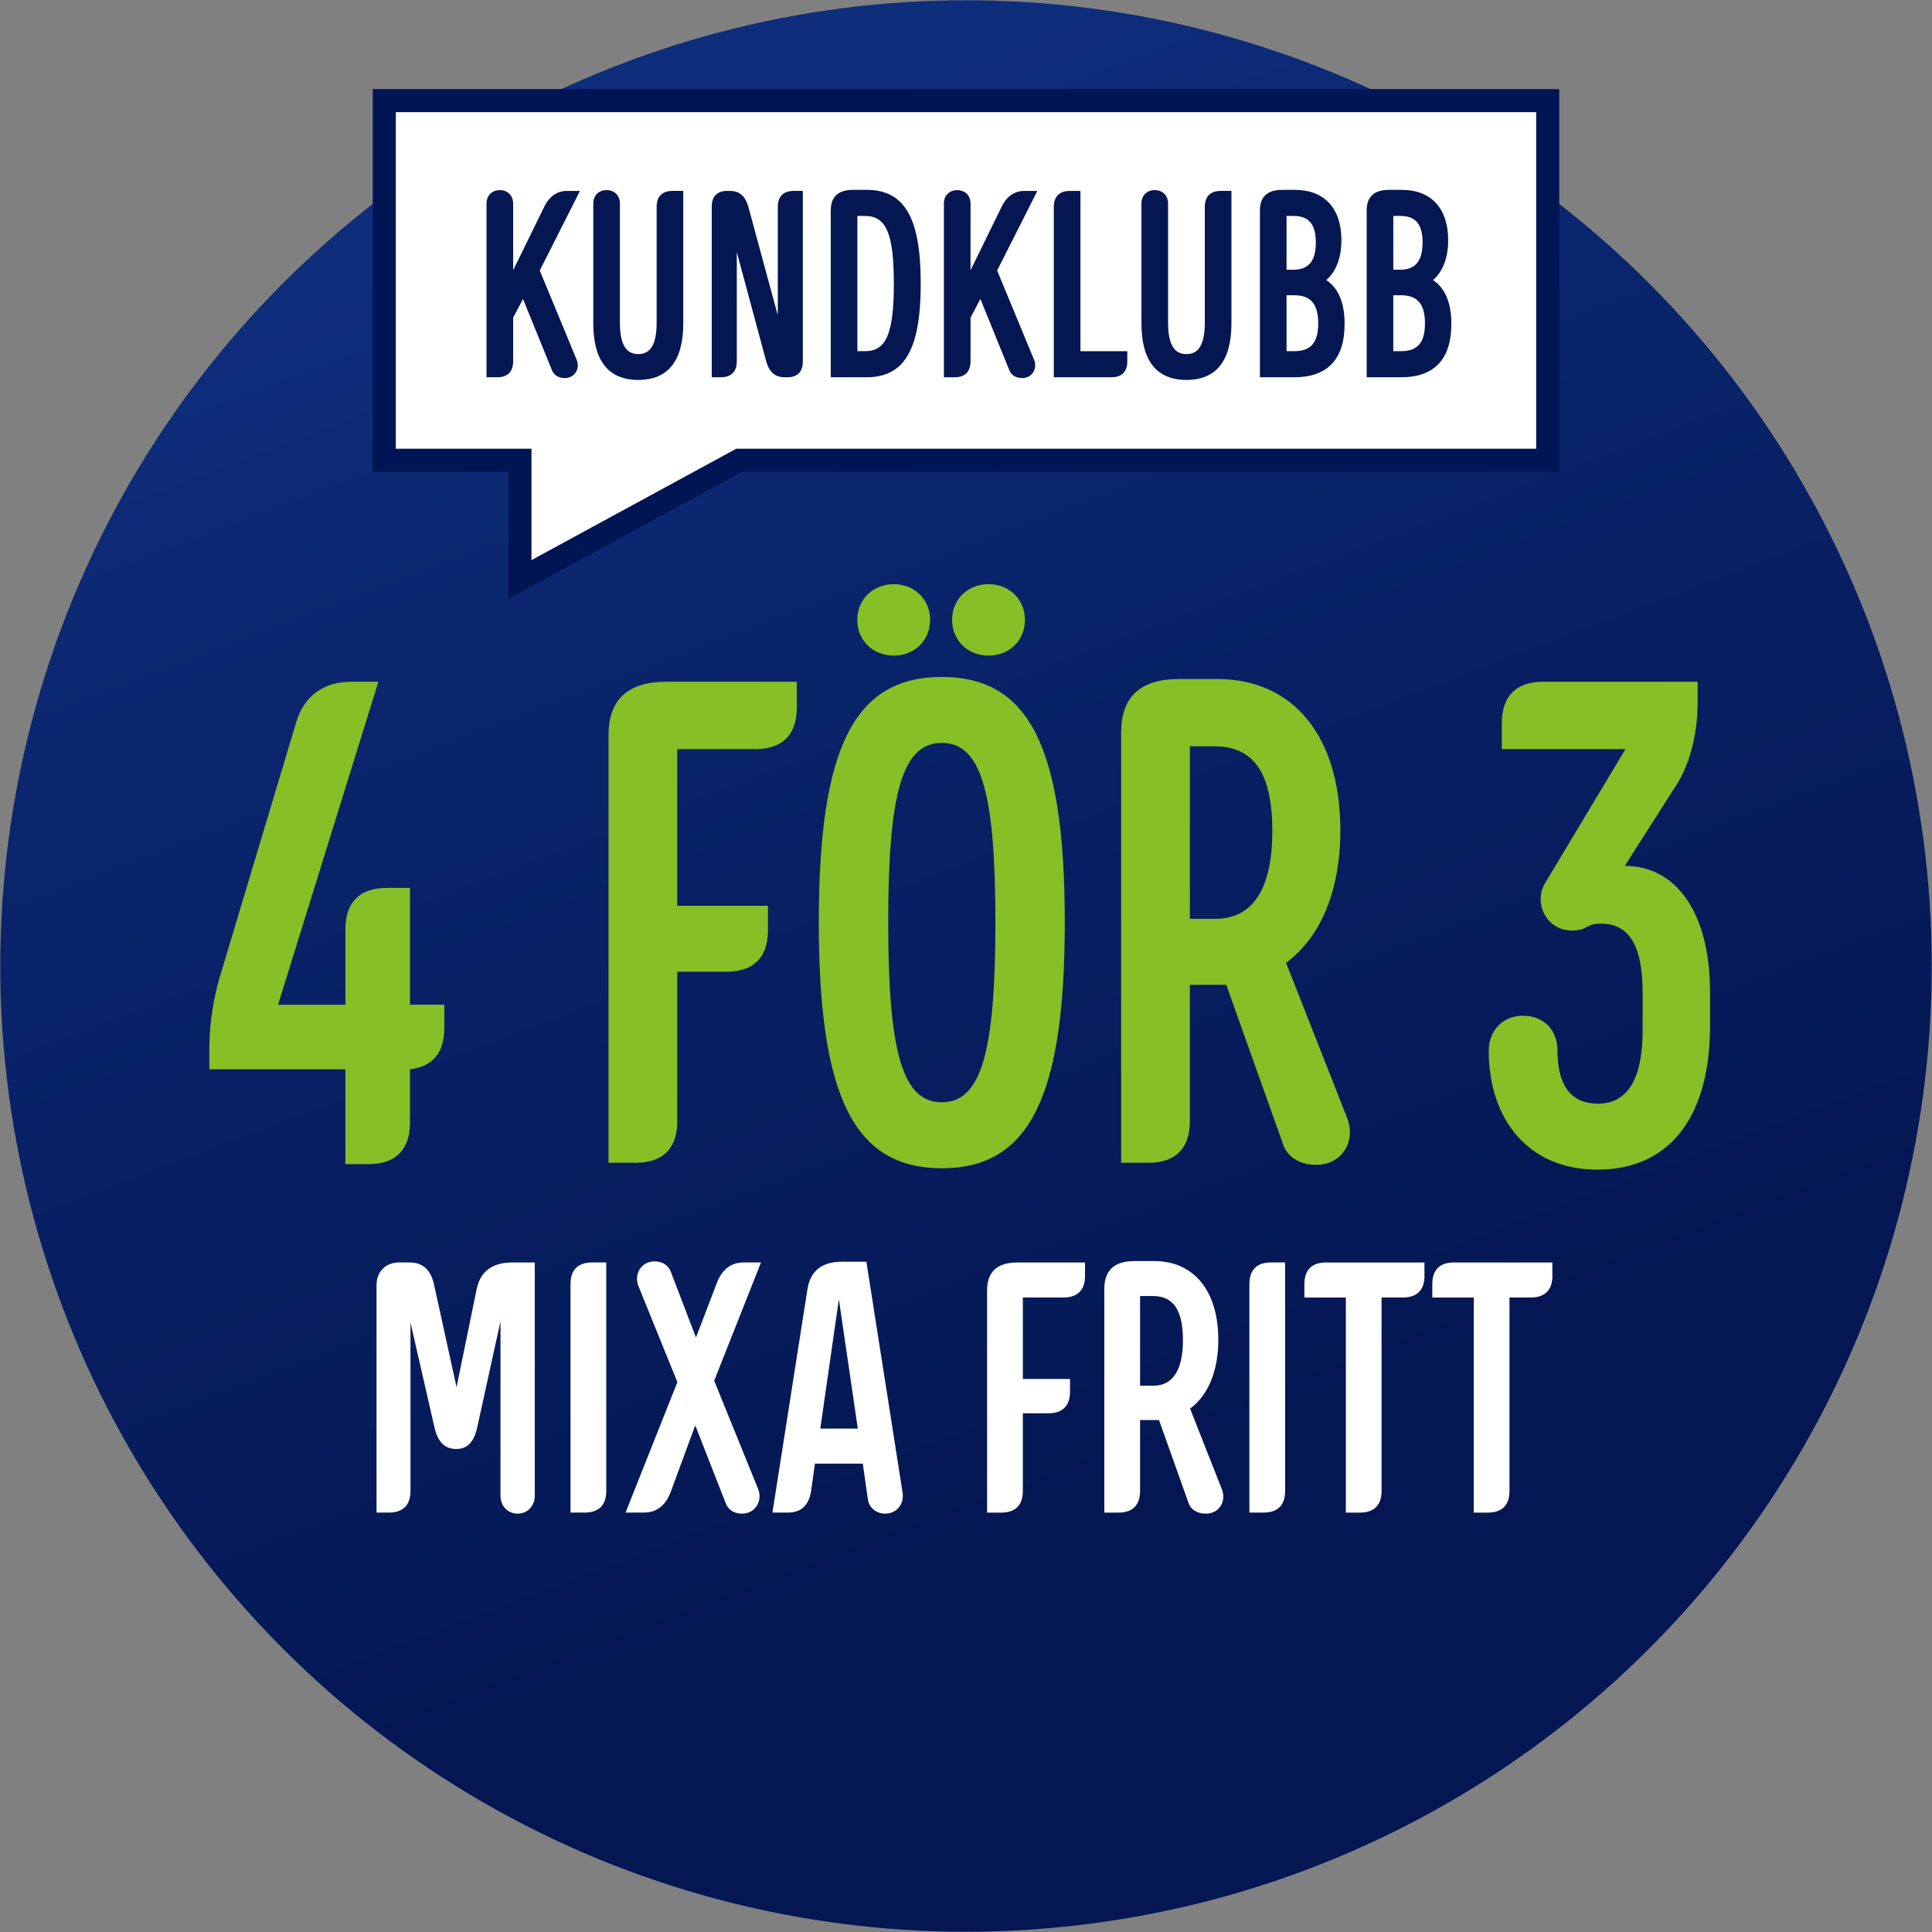 <?xml version="1.0" encoding="UTF-8"?>
<svg id="Layer_1" data-name="Layer 1" xmlns="http://www.w3.org/2000/svg" xmlns:xlink="http://www.w3.org/1999/xlink" viewBox="0 0 1000 1000">
  <rect x="0" y="0" width="1000" height="1000" fill="#808080" stroke="none"/>
  <defs>
    <style>
      .cls-1 {
        fill: url(#linear-gradient);
      }

      .cls-2 {
        fill: #041753;
      }

      .cls-3 {
        fill: #fff;
      }

      .cls-4 {
        fill: #001554;
      }

      .cls-5 {
        fill: #86bf26;
      }
    </style>
    <linearGradient id="linear-gradient" x1="2815.53" y1="2860.3" x2="3815.26" y2="2860.3" gradientTransform="translate(2000.77 -3613.5) rotate(69.26)" gradientUnits="userSpaceOnUse">
      <stop offset=".05" stop-color="#0e2d7b"/>
      <stop offset=".34" stop-color="#092369"/>
      <stop offset=".78" stop-color="#041753"/>
    </linearGradient>
  </defs>
  <circle class="cls-1" cx="500" cy="500" r="499.86"/>
  <g>
    <g>
      <path class="cls-5" d="M229.98,532.13c0,12.8-6.05,19.92-17.78,21.34v27.74c0,13.87-7.47,21.34-21.34,21.34h-12.09v-49.08h-70.42v-10.67c0-13.87,2.49-28.45,6.76-41.61l38.41-128.04c4.27-13.16,14.23-20.27,28.1-20.27h14.23l-51.93,167.16h34.86v-39.12c0-13.87,7.47-21.34,21.34-21.34h12.09v60.46h17.78v12.09Z"/>
      <path class="cls-5" d="M412.43,366.39c0,13.87-7.47,21.34-21.34,21.34h-40.55v81.09h46.95v12.8c0,13.87-7.47,21.34-21.34,21.34h-25.61v77.54c0,13.87-7.47,21.34-21.34,21.34h-14.23v-221.22c0-18.5,9.96-27.74,29.88-27.74h67.58v13.52Z"/>
      <path class="cls-5" d="M423.81,477.36c0-90.7,18.49-126.97,63.66-126.97s63.66,36.28,63.66,126.97-18.49,127.33-63.66,127.33-63.66-36.63-63.66-127.33ZM443.73,320.86c0-10.67,8.18-18.5,18.85-18.5s18.85,7.82,18.85,18.5-8.18,18.49-18.85,18.49-18.85-7.82-18.85-18.49ZM515.22,477.36c0-67.58-7.47-92.83-27.74-92.83s-27.74,25.25-27.74,92.83,7.47,93.18,27.74,93.18,27.74-25.61,27.74-93.18ZM492.81,320.86c0-10.67,8.18-18.5,18.85-18.5s18.85,7.82,18.85,18.5-8.18,18.49-18.85,18.49-18.85-7.82-18.85-18.49Z"/>
      <path class="cls-5" d="M693.76,429.7c0,31.65-10.31,55.48-28.1,68.64l31.65,80.38c4.62,11.74-2.49,24.19-16,24.19-8.89,0-14.94-4.27-17.07-10.31l-29.52-82.87h-18.85v70.78c0,13.87-7.47,21.34-21.34,21.34h-14.23v-222.65c0-18.5,9.96-27.74,29.88-27.74h19.92c39.48,0,63.66,29.88,63.66,78.25ZM615.87,475.58h13.16c19.56,0,29.52-15.65,29.52-45.53s-9.6-43.75-29.88-43.75h-12.8v89.27Z"/>
      <path class="cls-5" d="M828.55,478.07c-8.18,0-6.4,3.56-14.94,3.56-13.52,0-19.92-14.58-13.87-24.54l41.61-69.35h-64.02v-13.52c0-13.87,7.47-21.34,21.34-21.34h80.03v10.67c0,16-3.91,33.08-12.8,45.53l-24.9,39.12c27.03,0,44.1,24.9,44.1,65.09v19.92c-.71,46.95-22.41,72.2-58.33,72.2s-56.2-26.32-56.2-61.53c0-9.96,6.76-18.14,17.78-18.14s17.78,7.82,17.78,17.78c0,17.07,6.05,27.74,20.98,27.74s23.12-12.09,23.12-38.06v-19.21c0-24.9-7.11-35.92-21.7-35.92Z"/>
    </g>
    <g>
      <path class="cls-3" d="M247.04,738.71c-1.66,7.58-4.99,11.28-10.91,11.28-5.55,0-9.43-3.14-11.28-11.28l-12.39-54.19v87.29c0,7.21-3.88,11.1-11.1,11.1h-6.47v-117.62c0-7.58,5.18-11.84,11.65-11.84h5.36c7.03,0,11.1,3.88,12.76,11.47l11.65,53.08,10.36-50.49c1.85-9.43,8.14-14.05,18.49-14.05h11.65v120.76c0,5.18-3.7,9.25-8.88,9.25s-8.88-4.07-8.88-9.25v-90.25l-12.02,54.74Z"/>
      <path class="cls-3" d="M306.4,653.45h7.4v118.36c0,7.21-3.88,11.1-11.1,11.1h-7.4v-118.36c0-7.21,3.88-11.1,11.1-11.1Z"/>
      <path class="cls-3" d="M338.77,652.9c4.62,0,7.4,2.4,8.51,5.55l12.95,33.84,10.91-28.48c2.59-6.66,7.21-10.36,13.69-10.36h9.06l-24.23,61.21,22.75,56.04c2.4,5.92-1.29,12.76-8.32,12.76-4.62,0-7.4-2.4-8.51-5.55l-15.72-40.13-12.76,34.58c-2.59,6.84-7.21,10.54-13.69,10.54h-9.62l26.82-67.5-20.16-49.75c-2.4-5.92,1.29-12.76,8.32-12.76Z"/>
      <path class="cls-3" d="M421.81,757.57l-2.03,14.42c-1.11,7.03-5.18,10.91-11.65,10.91h-8.32l18.12-115.58c1.48-9.43,7.4-14.24,17.75-14.24h12.76l18.68,119.1c1.11,6.47-3.14,11.28-8.88,11.28-4.99,0-8.51-3.33-9.06-7.58l-2.59-18.31h-24.78ZM434.2,672.5l-9.62,66.95h19.42l-9.8-66.95Z"/>
      <path class="cls-3" d="M561.61,660.48c0,7.21-3.88,11.1-11.1,11.1h-21.08v42.17h24.41v6.66c0,7.21-3.88,11.1-11.1,11.1h-13.32v40.32c0,7.21-3.88,11.1-11.1,11.1h-7.4v-115.03c0-9.62,5.18-14.42,15.54-14.42h35.14v7.03Z"/>
      <path class="cls-3" d="M630.6,693.4c0,16.46-5.36,28.85-14.61,35.69l16.46,41.8c2.4,6.1-1.29,12.58-8.32,12.58-4.62,0-7.77-2.22-8.88-5.36l-15.35-43.09h-9.8v36.8c0,7.21-3.88,11.1-11.1,11.1h-7.4v-115.77c0-9.62,5.18-14.42,15.53-14.42h10.36c20.53,0,33.1,15.54,33.1,40.69ZM590.09,717.25h6.84c10.17,0,15.35-8.14,15.35-23.67s-4.99-22.75-15.53-22.75h-6.66v46.42Z"/>
      <path class="cls-3" d="M657.78,653.45h7.4v118.36c0,7.21-3.88,11.1-11.1,11.1h-7.4v-118.36c0-7.21,3.88-11.1,11.1-11.1Z"/>
      <path class="cls-3" d="M737.3,660.48c0,7.21-3.88,11.1-11.1,11.1h-11.1v100.24c0,7.21-3.88,11.1-11.1,11.1h-7.4v-111.33h-21.45v-7.03c0-7.21,3.88-11.1,11.1-11.1h51.04v7.03Z"/>
      <path class="cls-3" d="M803.51,660.48c0,7.21-3.88,11.1-11.1,11.1h-11.1v100.24c0,7.21-3.88,11.1-11.1,11.1h-7.4v-111.33h-21.45v-7.03c0-7.21,3.88-11.1,11.1-11.1h51.04v7.03Z"/>
    </g>
  </g>
  <g>
    <g>
      <polygon class="cls-3" points="801.09 52.08 198.91 52.08 198.91 238.25 269.12 238.25 269.12 299.94 382.55 238.25 801.09 238.25 801.09 52.08"/>
      <path class="cls-4" d="M263.15,309.99v-65.77h-70.21V46.11h614.12v198.1h-422.99l-120.93,65.77ZM204.88,232.28h70.21v57.63l105.95-57.63h414.09V58.05H204.88v174.22Z"/>
    </g>
    <g>
      <path class="cls-2" d="M282,106.4c2.48-4.82,6.48-7.58,11.44-7.58h6.75l-20.81,41.2,19.15,46.3c1.79,4.41-.96,9.37-6.2,9.37-3.44,0-5.65-1.65-6.61-4l-15.02-36.93-5.1,9.65v22.6c0,5.37-2.89,8.27-8.27,8.27h-5.51v-89.98c0-3.86,2.62-6.89,6.89-6.89s6.89,3.03,6.89,6.89v34.59l16.4-33.49Z"/>
      <path class="cls-2" d="M313.97,98.4c4.27,0,6.89,3.03,6.89,6.89v61.6c0,11.16,3.03,16.4,9.51,16.4s9.51-5.24,9.51-16.4v-59.81c0-5.37,2.89-8.27,8.27-8.27h5.51v68.49c0,19.43-7.85,29.35-23.29,29.35s-23.29-9.92-23.29-29.35v-62.01c0-3.86,2.62-6.89,6.89-6.89Z"/>
      <path class="cls-2" d="M402.58,107.08c0-5.37,2.89-8.27,8.27-8.27h4.69v88.33c0,5.24-2.76,7.99-7.58,8.13h-1.79c-5.24,0-7.99-2.89-9.51-7.99l-15.3-56.77v56.5c0,5.37-2.89,8.27-8.27,8.27h-4.69v-88.33c0-5.24,2.76-7.99,7.58-8.13h1.79c5.24,0,7.99,2.89,9.51,7.99l15.3,56.36v-56.09Z"/>
      <path class="cls-2" d="M441.57,98.26h6.89c19.71,0,28.11,14.33,28.11,48.51s-8.41,48.51-28.11,48.51h-18.47v-86.26c0-7.17,3.86-10.75,11.58-10.75ZM462.65,146.77c0-25.63-3.86-35-14.88-35h-4v70h4c11.02,0,14.88-9.37,14.88-35Z"/>
      <path class="cls-2" d="M518.74,106.4c2.48-4.82,6.48-7.58,11.44-7.58h6.75l-20.81,41.2,19.15,46.3c1.79,4.41-.96,9.37-6.2,9.37-3.44,0-5.65-1.65-6.61-4l-15.02-36.93-5.1,9.65v22.6c0,5.37-2.89,8.27-8.27,8.27h-5.51v-89.98c0-3.86,2.62-6.89,6.89-6.89s6.89,3.03,6.89,6.89v34.59l16.4-33.49Z"/>
      <path class="cls-2" d="M583.5,187.01c0,5.37-2.89,8.27-8.27,8.27h-29.77v-88.19c0-5.37,2.89-8.27,8.27-8.27h5.51v82.96h24.25v5.24Z"/>
      <path class="cls-2" d="M597.7,98.4c4.27,0,6.89,3.03,6.89,6.89v61.6c0,11.16,3.03,16.4,9.51,16.4s9.51-5.24,9.51-16.4v-59.81c0-5.37,2.89-8.27,8.27-8.27h5.51v68.49c0,19.43-7.85,29.35-23.29,29.35s-23.29-9.92-23.29-29.35v-62.01c0-3.86,2.62-6.89,6.89-6.89Z"/>
      <path class="cls-2" d="M695.95,167.72c0,18.19-8.82,27.56-26.04,27.56h-17.78v-86.26c0-7.17,3.86-10.75,11.58-10.75h6.48c15.3,0,24.12,9.51,24.12,26.04,0,9.23-2.76,16.26-7.85,20.67,6.34,4.13,9.51,11.85,9.51,22.74ZM669.49,139.61c7.85,0,11.58-4.55,11.58-14.06s-3.58-13.78-11.58-13.78h-3.58v27.84h3.58ZM682.31,167.44c0-10.06-3.86-14.61-12.4-14.61h-4v28.94h4c8.54,0,12.4-4.41,12.4-14.33Z"/>
      <path class="cls-2" d="M751.21,167.72c0,18.19-8.82,27.56-26.04,27.56h-17.78v-86.26c0-7.17,3.86-10.75,11.58-10.75h6.48c15.3,0,24.12,9.51,24.12,26.04,0,9.23-2.76,16.26-7.85,20.67,6.34,4.13,9.51,11.85,9.51,22.74ZM724.75,139.61c7.85,0,11.58-4.55,11.58-14.06s-3.58-13.78-11.58-13.78h-3.58v27.84h3.58ZM737.56,167.44c0-10.06-3.86-14.61-12.4-14.61h-4v28.94h4c8.54,0,12.4-4.41,12.4-14.33Z"/>
    </g>
  </g>
</svg>